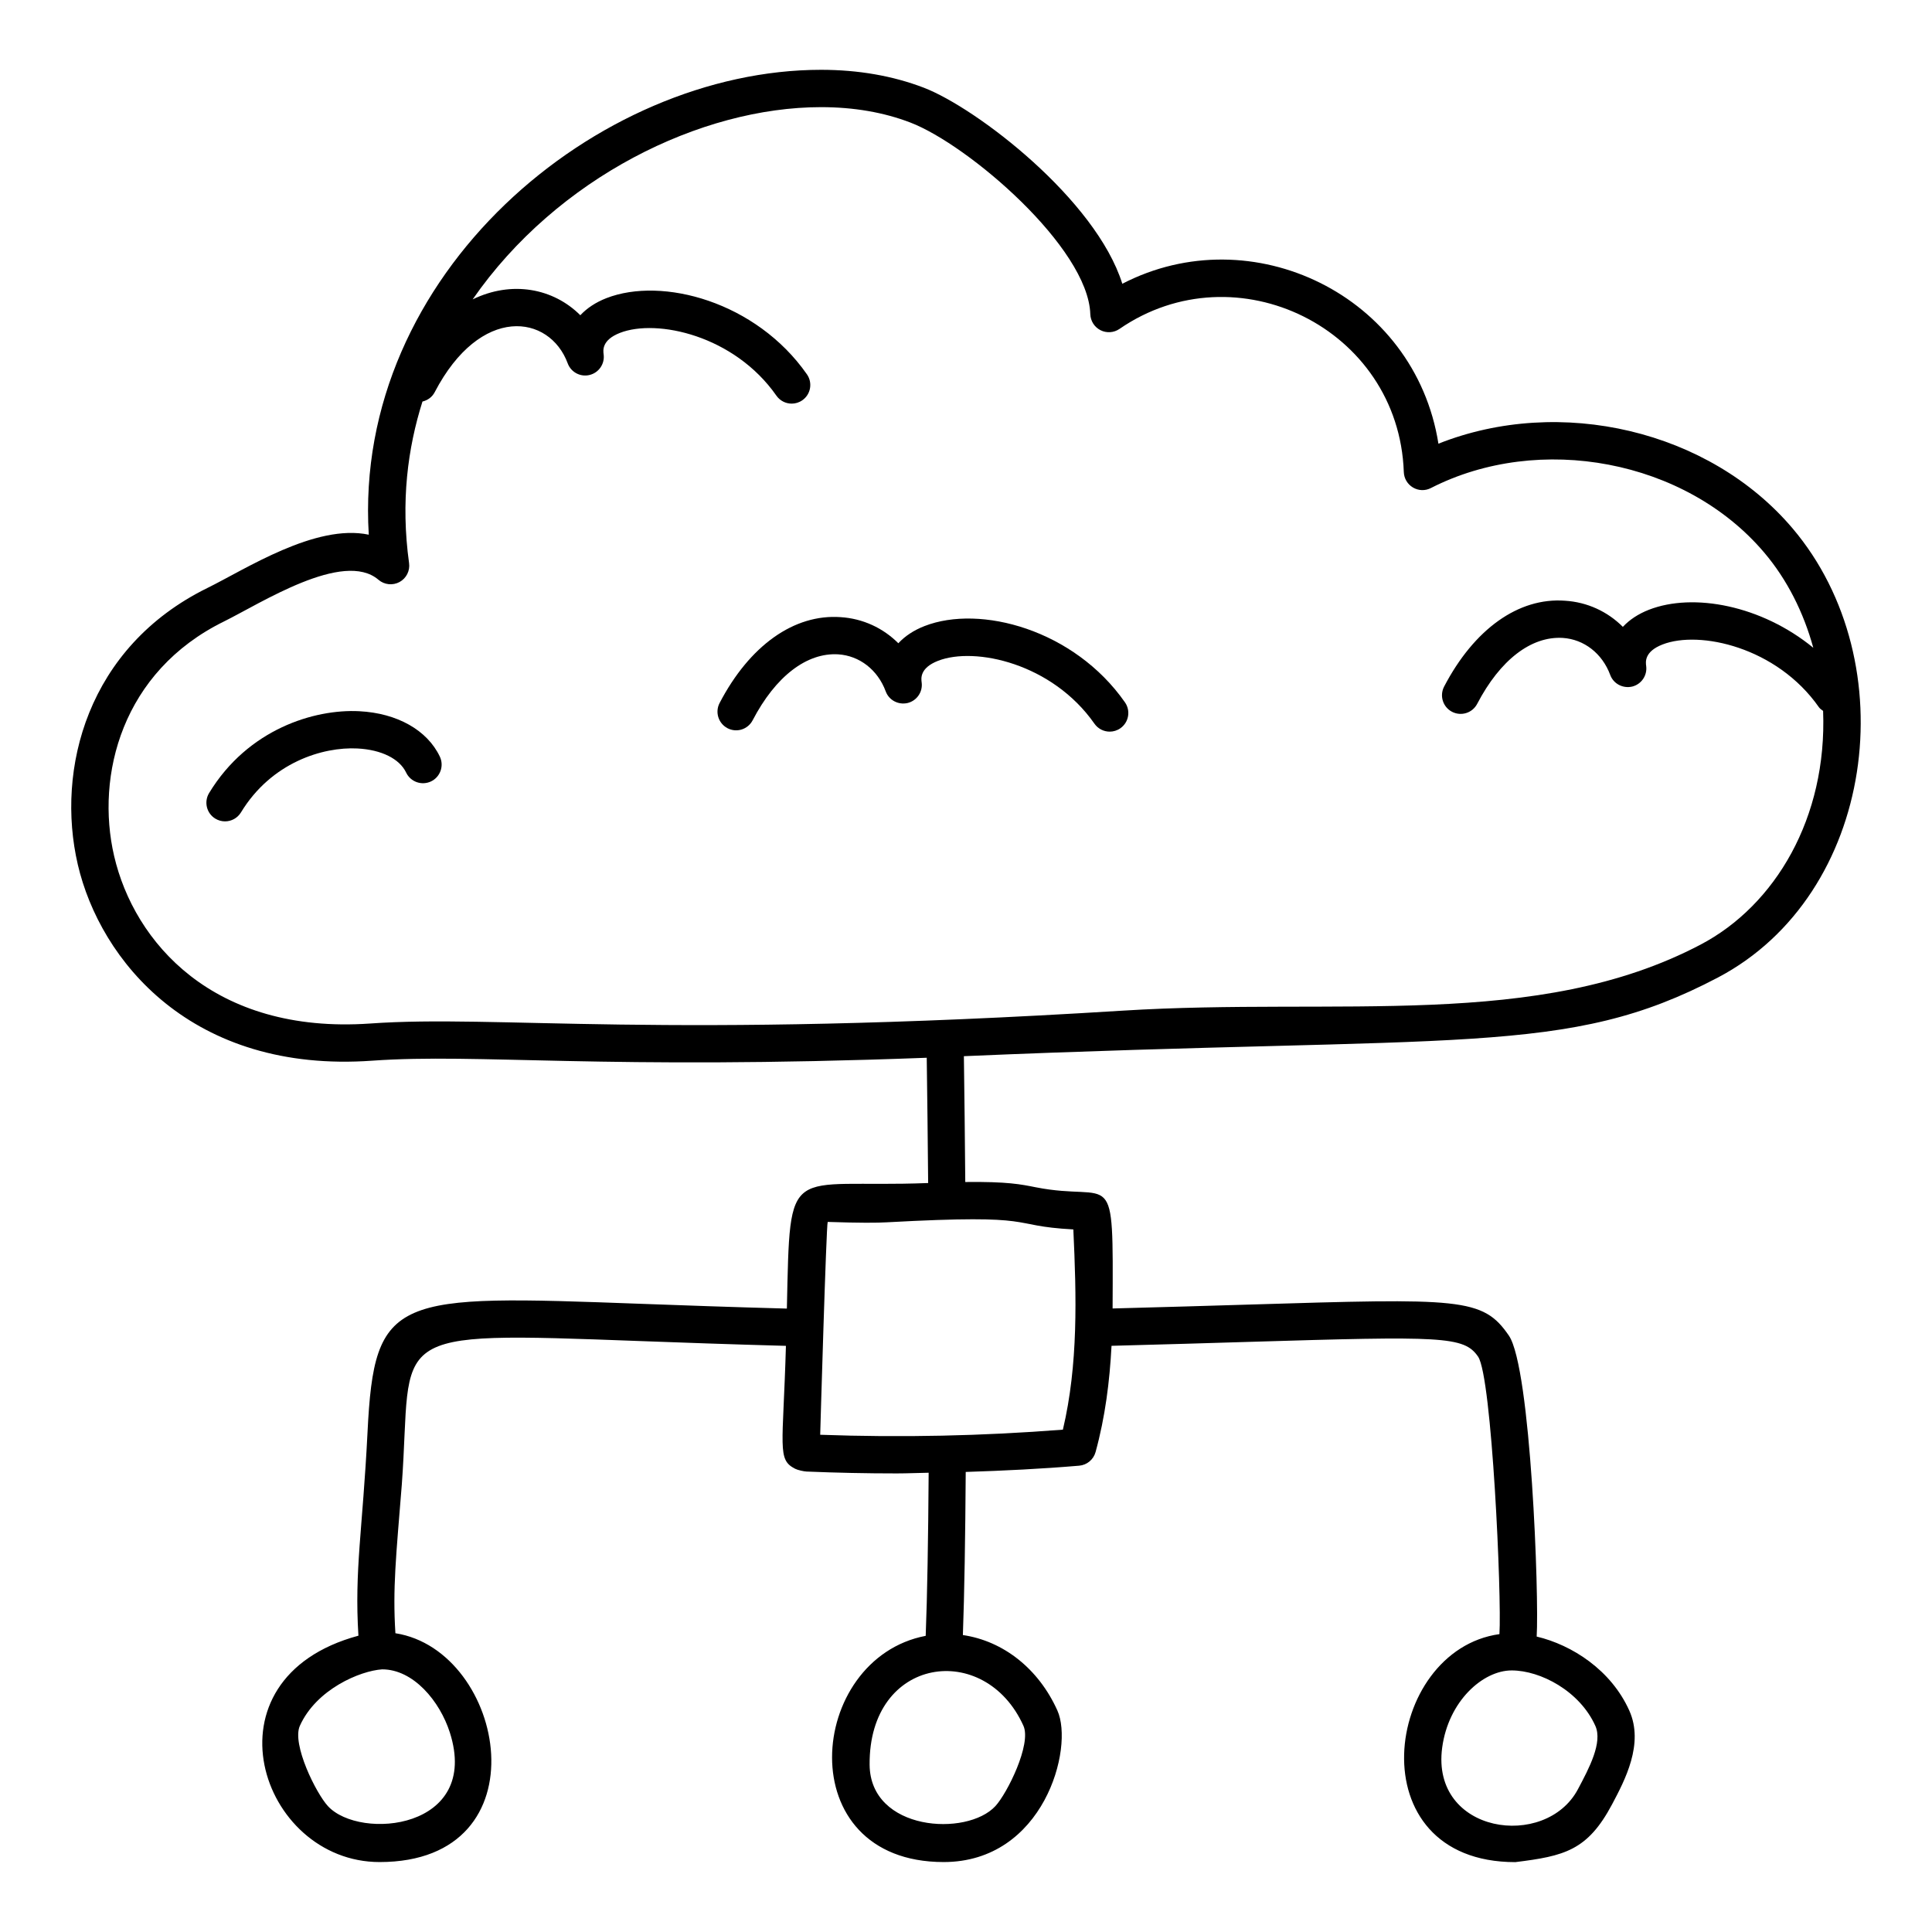 <?xml version="1.0" encoding="UTF-8"?>
<!-- Uploaded to: SVG Repo, www.svgrepo.com, Generator: SVG Repo Mixer Tools -->
<svg fill="#000000" width="800px" height="800px" version="1.1" viewBox="144 144 512 512" xmlns="http://www.w3.org/2000/svg">
 <g>
  <path d="m164.61 373.09c5.914 25.422 30.188 55.461 78.125 51.996 28.266-1.984 60.551 2.488 146.86-0.77 0.148 10.414 0.273 21.617 0.375 33.199-37.66 1.461-36.559-6.5-37.441 33.273-14.848-0.398-27.68-0.863-38.59-1.262-65.398-2.402-70.742-2.602-72.547 34.141-1.293 25.734-3.492 36.375-2.406 53.809-42.137 11.379-26.145 59.988 5.613 59.988 43.973 0 33.465-56.055 4.188-60.641-0.75-11.953 0.168-20.262 1.699-39.434 2.961-40.312-5.988-40.555 63.086-37.996 10.945 0.402 23.816 0.867 38.707 1.273-0.773 27.051-2.391 30.102 2.426 32.566 0.645 0.344 2.32 0.715 3.047 0.742 7.949 0.332 15.906 0.496 23.867 0.496 2.82 0 5.656-0.137 8.484-0.18-0.117 17.504-0.367 32.645-0.785 43.223-31.551 6.031-36.195 59.934 4.746 59.949 26.535 0 34.617-30.23 30.156-40.152-4.977-11.082-14.332-18.434-25.047-20.004 0.398-10.836 0.641-25.953 0.754-43.227 10.055-0.32 20.105-0.812 30.059-1.656 2.066-0.172 3.801-1.617 4.352-3.613 2.555-9.32 3.738-18.742 4.227-28.156 14.066-0.367 26.172-0.73 36.426-1.043 51.246-1.547 56.984-1.539 60.723 3.922 3.664 5.336 6.277 63.727 5.652 73.527-30.645 4.262-38.105 60.422 4.207 60.422 12.988-1.605 19.129-3.07 25.629-15.285 3.394-6.402 8.539-16.066 4.574-24.883-4.805-10.711-15.133-17.375-24.543-19.609 0.664-10.363-1.516-71.215-7.367-79.758-6.918-10.094-12.805-9.922-69.176-8.211-10.109 0.305-22.027 0.664-35.84 1.023 0.176-39.273 0.438-28.004-20.371-32.121-3.938-0.781-7.422-1.523-18.672-1.395-0.098-11.637-0.223-22.883-0.367-33.344 132.4-5.691 159.61 0.316 199.84-20.852 41.637-21.906 49.922-83.434 19.773-119.02-22.059-26.031-61.602-35.25-93.855-22.445-6.238-39.395-49.473-60.148-83.773-42.383-7.008-22.332-38.594-46.574-52.613-51.961-8.195-3.141-17.359-4.738-27.234-4.738-59.258 0-124.06 54.07-119.85 123.2-14.133-2.996-32.738 9.199-42.75 14.113-31.863 15.66-40.219 48.082-34.367 73.266zm98.602 230.04c8.199 25.676-23.828 28.703-32.312 19.508-3.129-3.391-9.613-16.426-7.434-21.281 4.356-9.703 15.984-14.582 21.809-14.961 8.27-0.004 15.281 8.418 17.938 16.734zm281.39-16.449c7.664 0 18.051 5.488 22.176 14.68 1.984 4.41-1.641 11.223-4.606 16.797-8.555 16.141-39.016 11.832-35.984-10.992 1.645-12.332 10.773-20.484 18.414-20.484zm-129.38 14.68c2.18 4.852-4.301 17.887-7.434 21.277-7.555 8.168-33.176 6.637-33.332-10.965-0.238-28.801 30.605-32.949 40.766-10.312zm13.223-131.55c0.828 17.699 1.316 35.809-2.769 53.062-21.305 1.668-42.719 2.133-64.316 1.355 0.023-1.008 1.598-55.414 1.988-56.406 8.676 0.285 13.051 0.254 15.668 0.102 41.66-2.277 31.223 0.906 49.43 1.887zm-225.1-161.11c9.684-4.769 31.664-19.027 40.953-11.051 1.555 1.336 3.781 1.566 5.586 0.59 1.801-0.984 2.809-2.981 2.523-5.012-2.254-16.289-0.344-30.504 3.551-42.816 1.34-0.32 2.547-1.145 3.234-2.461 12.133-23.281 30.441-20.664 35.254-7.664 0.867 2.359 3.383 3.695 5.82 3.082 2.445-0.609 4.043-2.957 3.703-5.457-0.141-1.043-0.516-3.805 4.328-5.695 9.785-3.816 30.301 0.672 41.457 16.637 0.961 1.375 2.492 2.113 4.051 2.113 0.973 0 1.965-0.289 2.82-0.891 2.238-1.559 2.781-4.641 1.219-6.875-13.43-19.23-38.309-25.957-53.141-20.188-2.836 1.109-5.16 2.652-6.914 4.531-7.152-7.144-18.148-9.258-28.531-4.203 22.391-32.289 60.469-50.945 92.324-50.945 8.66 0 16.633 1.375 23.691 4.086 15.352 5.894 47.113 33.117 47.668 50.773 0.055 1.809 1.094 3.438 2.707 4.254 1.602 0.816 3.539 0.684 5.031-0.344 30.879-21.258 74.008-0.199 75.344 37.945 0.059 1.688 0.973 3.227 2.43 4.086 1.461 0.867 3.25 0.918 4.75 0.141 28.703-14.672 67.453-7.535 88.324 17.094 6.102 7.199 10.438 15.875 13.012 25.238-13.688-11.219-31.754-14.672-43.555-10.078-2.836 1.109-5.164 2.652-6.914 4.535-4.055-4.055-9.41-6.555-15.32-6.926-12.32-0.918-24.094 7.512-32.051 22.762-1.258 2.422-0.324 5.402 2.094 6.668 2.43 1.258 5.398 0.328 6.668-2.094 6.074-11.645 14.305-17.973 22.672-17.48 5.656 0.363 10.48 4.121 12.59 9.812 0.867 2.363 3.371 3.652 5.828 3.082 2.441-0.613 4.031-2.957 3.699-5.457-0.141-1.043-0.516-3.805 4.328-5.695 9.785-3.82 30.301 0.672 41.457 16.637 0.293 0.422 0.719 0.664 1.102 0.961 1.098 28.34-12.695 51.539-32.445 61.926-43.238 22.75-95.945 13.938-153.27 17.52-123.11 7.695-165.33 0.984-199.37 3.406-41.578 2.875-62.508-21.59-67.809-44.387-4.969-21.379 2.102-48.891 29.102-62.16z"/>
  <path d="m336.79 336.98c2.438 1.273 5.402 0.324 6.668-2.094 6.066-11.645 14.336-17.977 22.672-17.48 5.656 0.363 10.48 4.121 12.59 9.812 0.867 2.359 3.367 3.66 5.828 3.082 2.441-0.613 4.039-2.957 3.699-5.457-0.141-1.047-0.516-3.824 4.348-5.723 9.805-3.816 30.277 0.691 41.438 16.66 0.961 1.375 2.492 2.113 4.051 2.113 0.973 0 1.965-0.289 2.82-0.891 2.238-1.559 2.781-4.641 1.219-6.875-13.438-19.246-38.332-25.98-53.121-20.211-2.848 1.109-5.184 2.664-6.938 4.555-4.055-4.055-9.406-6.551-15.316-6.922-12.309-0.867-24.094 7.512-32.051 22.762-1.258 2.422-0.32 5.402 2.094 6.668z"/>
  <path d="m201.07 360.95c0.801 0.488 1.688 0.719 2.562 0.719 1.668 0 3.293-0.844 4.227-2.375 8.051-13.254 21.707-17.414 30.855-16.941 6.34 0.324 11.168 2.711 12.918 6.394 1.184 2.465 4.109 3.496 6.586 2.34 2.465-1.172 3.512-4.121 2.34-6.586-3.34-7.012-11.312-11.508-21.336-12.02-11.867-0.617-29.492 4.703-39.805 21.676-1.418 2.344-0.676 5.383 1.652 6.793z"/>
 </g>
</svg>